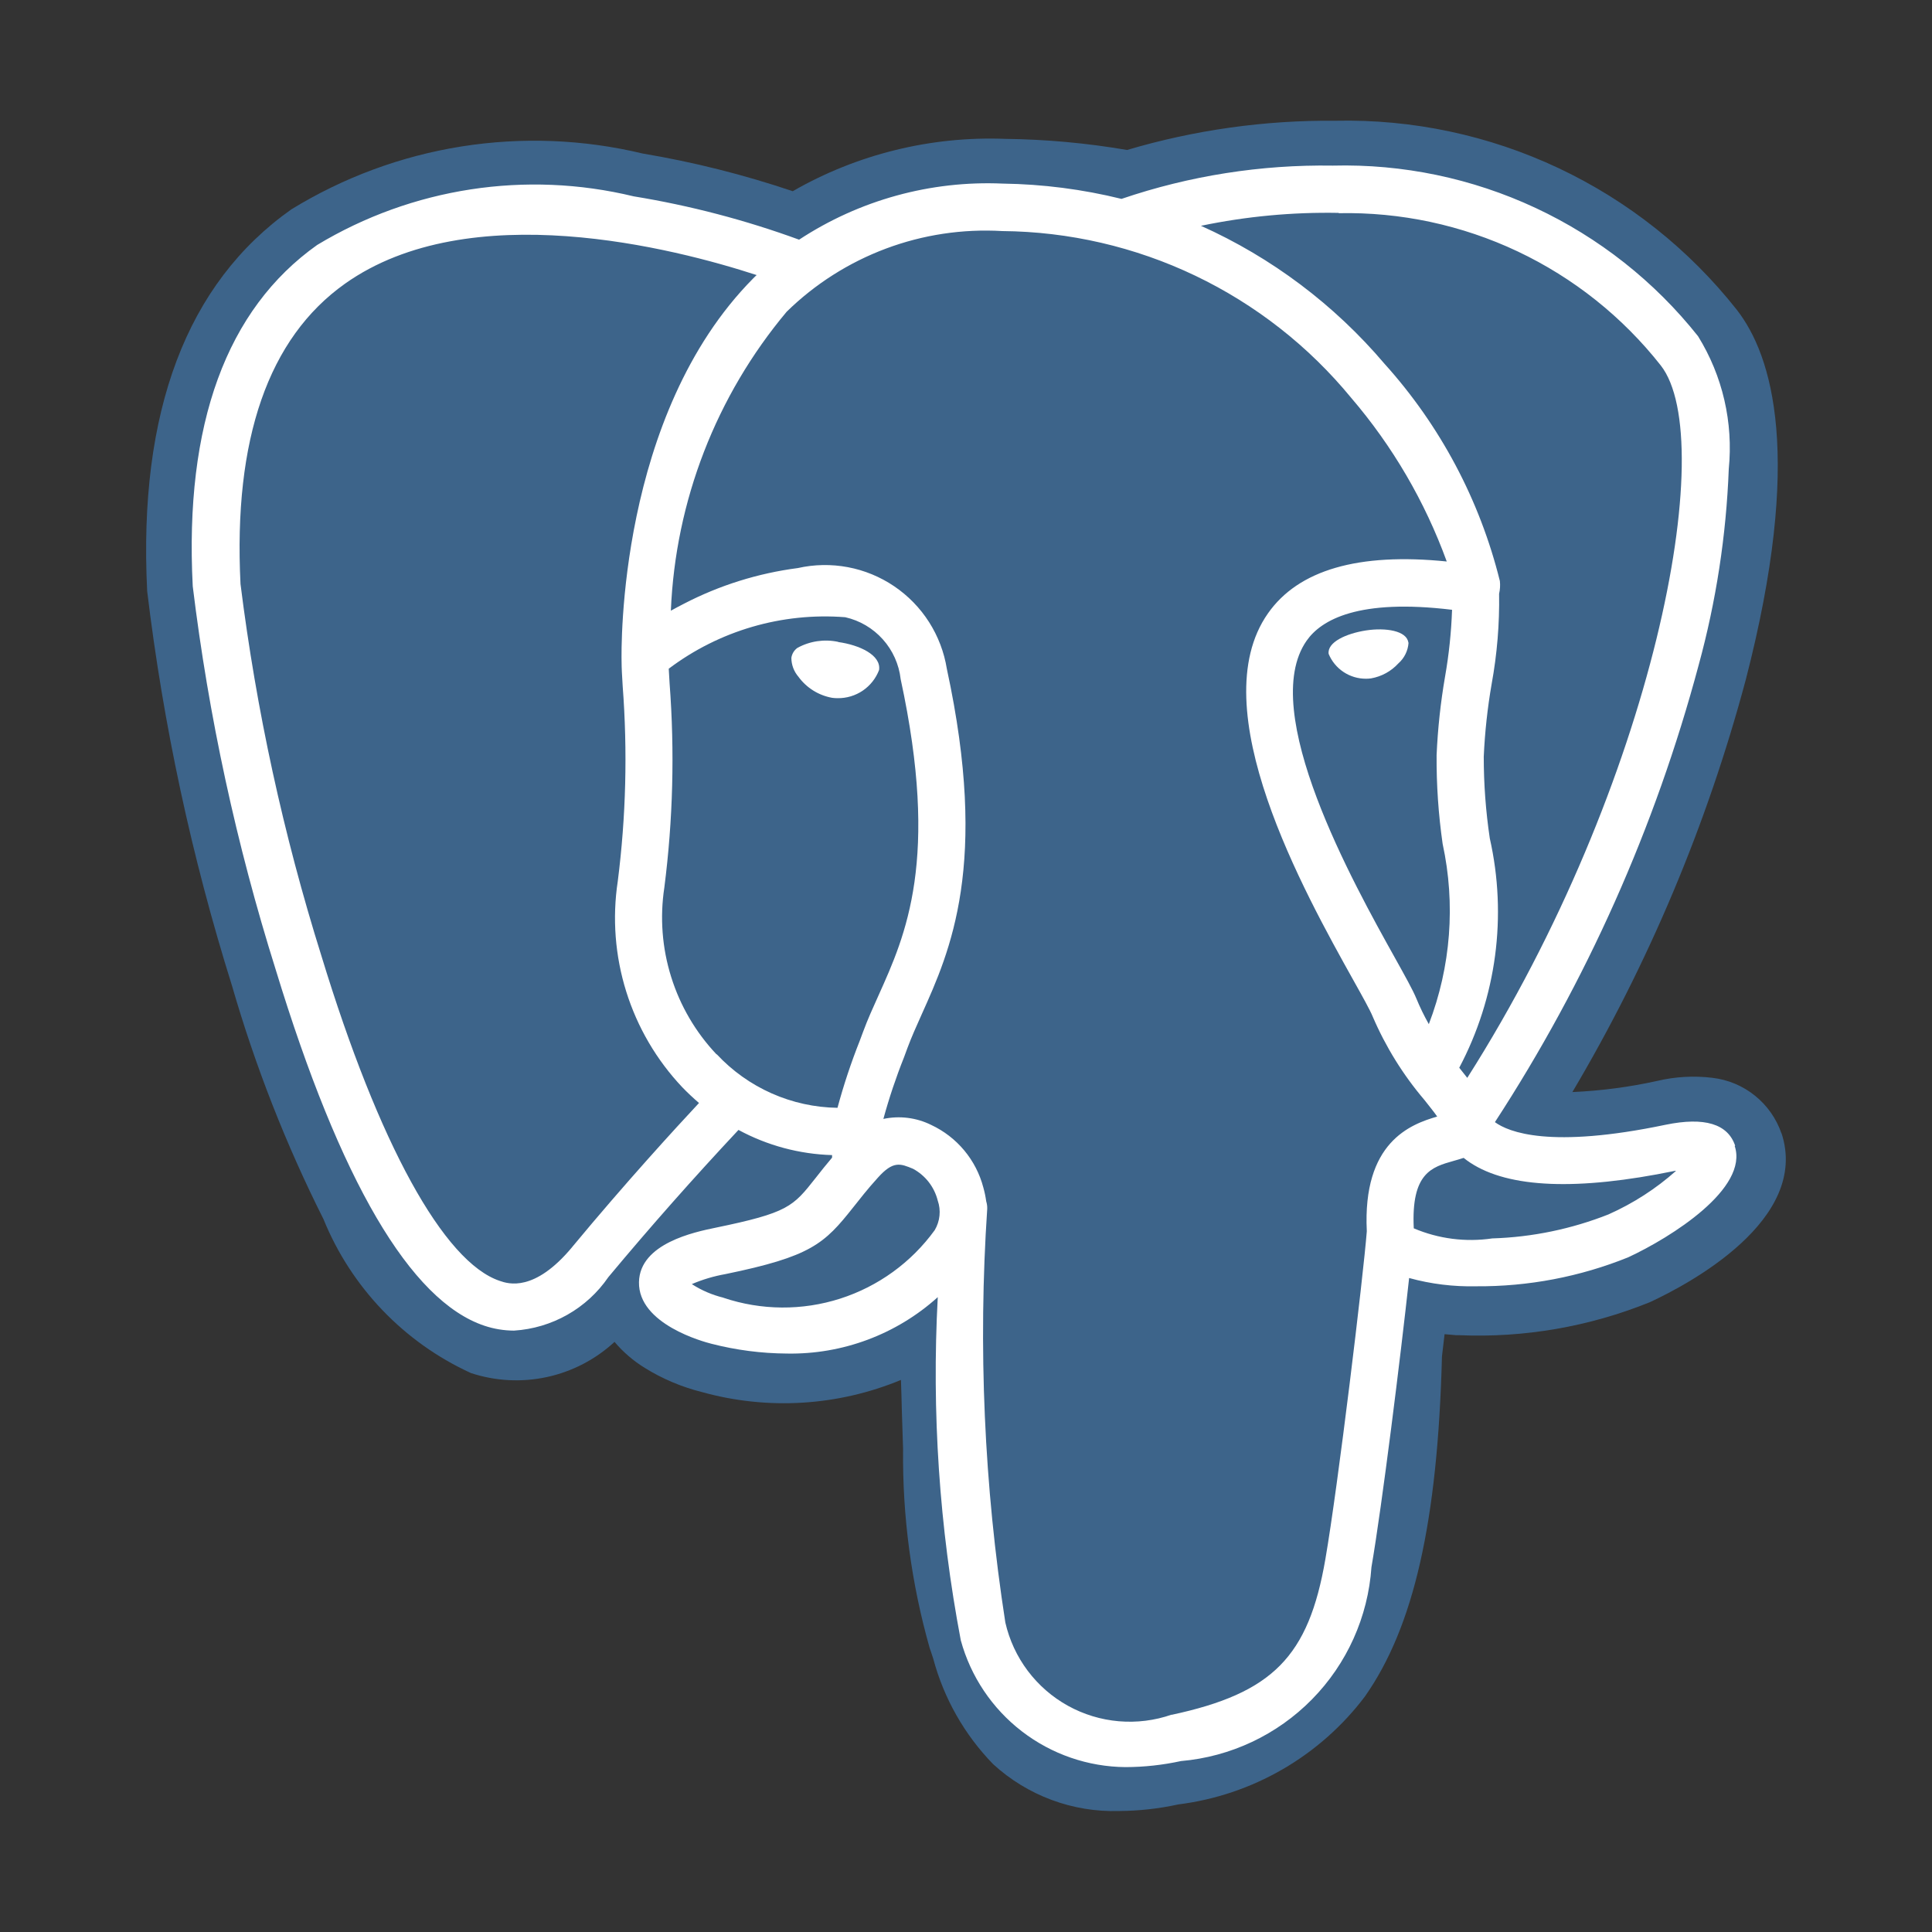 <svg width="72" height="72" viewBox="0 0 72 72" fill="none" xmlns="http://www.w3.org/2000/svg">
<rect x="0" y="0" width="72" height="72" fill="#333333" stroke="none"/>
<path d="M66.39 42.239C66.2 41.686 65.857 41.198 65.402 40.832C64.947 40.465 64.397 40.235 63.816 40.167C63.13 40.084 62.434 40.123 61.762 40.282C60.721 40.512 59.663 40.651 58.598 40.698C61.445 35.895 63.619 30.724 65.06 25.331C67.204 17.03 66.059 13.25 64.72 11.538C62.943 9.289 60.667 7.483 58.073 6.261C55.48 5.04 52.638 4.437 49.771 4.5C47.142 4.475 44.523 4.842 42.002 5.589C40.5 5.332 38.981 5.193 37.457 5.175C34.688 5.07 31.945 5.746 29.542 7.126C27.719 6.51 25.85 6.04 23.953 5.722C21.741 5.191 19.446 5.102 17.199 5.458C14.953 5.815 12.799 6.611 10.86 7.801C6.958 10.555 5.149 15.343 5.485 22.032C6.085 27.022 7.144 31.947 8.648 36.742C9.514 39.738 10.655 42.648 12.055 45.434C13.088 47.976 15.054 50.028 17.549 51.169C18.464 51.471 19.442 51.522 20.384 51.318C21.325 51.114 22.194 50.662 22.902 50.008C23.223 50.389 23.603 50.715 24.027 50.976C24.684 51.384 25.401 51.688 26.151 51.876C28.607 52.56 31.221 52.402 33.576 51.426C33.589 51.811 33.601 52.18 33.607 52.499C33.621 53.014 33.637 53.521 33.655 53.995C33.628 56.505 33.962 59.006 34.647 61.42C34.683 61.517 34.73 61.661 34.78 61.817C35.175 63.294 35.943 64.646 37.009 65.743C38.288 66.917 39.976 67.545 41.712 67.491C42.451 67.486 43.188 67.404 43.91 67.246C45.279 67.074 46.6 66.63 47.794 65.939C48.989 65.249 50.033 64.326 50.865 63.225C52.69 60.626 53.578 56.714 53.738 50.546C53.758 50.371 53.779 50.204 53.797 50.047L53.835 49.721L54.265 49.759H54.375C56.808 49.862 59.235 49.441 61.492 48.526C62.911 47.867 67.463 45.464 66.39 42.226" fill="#3D648A"/>
<path d="M62.301 42.869C55.184 44.336 54.696 41.929 54.696 41.929C62.209 30.78 65.35 16.628 62.639 13.165C55.245 3.715 42.445 8.186 42.231 8.3L42.161 8.314C40.598 8 39.008 7.834 37.414 7.819C34.725 7.684 32.071 8.478 29.899 10.069C29.899 10.069 7.066 0.662 8.128 21.899C8.353 26.417 14.603 56.086 22.058 47.124C24.782 43.848 27.415 41.076 27.415 41.076C28.741 41.971 30.336 42.378 31.928 42.228L32.056 42.12C32.019 42.546 32.036 42.975 32.108 43.396C30.187 45.542 30.758 45.918 26.913 46.708C23.029 47.509 25.311 48.933 26.8 49.307C28.383 49.819 30.087 49.818 31.669 49.303C33.251 48.789 34.63 47.789 35.609 46.445L35.497 46.895C36.248 47.498 36.777 50.814 36.689 53.822C36.444 56.06 36.596 58.323 37.139 60.507C37.733 62.12 38.323 65.747 43.37 64.667C45.164 64.49 46.833 63.667 48.067 62.351C49.3 61.036 50.013 59.317 50.075 57.515C50.3 54.738 50.779 55.148 50.808 52.666L51.2 51.491C51.65 47.727 51.272 46.512 53.868 47.077L54.5 47.133C56.509 47.218 58.513 46.88 60.384 46.143C63.547 44.676 65.422 42.224 62.303 42.869" fill="#3D648A"/>
<path d="M31.234 23.92C30.718 23.811 30.18 23.891 29.717 24.145C29.657 24.188 29.606 24.243 29.567 24.306C29.529 24.37 29.503 24.44 29.492 24.514C29.492 24.773 29.586 25.024 29.755 25.22C30.057 25.635 30.508 25.916 31.013 26.006C31.08 26.015 31.148 26.019 31.216 26.019C31.55 26.023 31.878 25.925 32.154 25.737C32.43 25.549 32.642 25.281 32.761 24.968C32.84 24.41 32.028 24.037 31.24 23.927M52.485 23.945C52.424 23.506 51.643 23.382 50.91 23.494C50.176 23.607 49.454 23.931 49.515 24.37C49.629 24.645 49.823 24.88 50.072 25.045C50.32 25.209 50.612 25.296 50.91 25.294C50.972 25.294 51.035 25.29 51.097 25.281C51.487 25.212 51.844 25.017 52.111 24.725C52.335 24.529 52.472 24.251 52.492 23.953" fill="white"/>
<path d="M64.666 42.703C64.394 41.882 63.521 41.618 62.07 41.917C57.761 42.818 56.22 42.19 55.711 41.819C59.123 36.581 61.685 30.836 63.301 24.797C63.955 22.409 64.332 19.953 64.426 17.478C64.599 15.747 64.197 14.007 63.28 12.528C61.659 10.487 59.585 8.851 57.224 7.748C54.862 6.645 52.276 6.105 49.67 6.172C46.993 6.13 44.33 6.549 41.795 7.412C40.346 7.054 38.86 6.863 37.367 6.842C34.681 6.724 32.027 7.456 29.78 8.932C27.78 8.201 25.716 7.66 23.615 7.317C19.599 6.345 15.361 6.996 11.821 9.128C8.446 11.522 6.871 15.802 7.183 21.848C7.774 26.693 8.809 31.474 10.273 36.13C12.68 44.017 15.297 48.483 18.051 49.406C18.407 49.525 18.78 49.587 19.156 49.588C19.855 49.544 20.535 49.342 21.144 48.997C21.754 48.652 22.276 48.172 22.672 47.594C24.235 45.719 25.852 43.891 27.521 42.109C28.595 42.69 29.789 43.011 31.009 43.047V43.142C30.799 43.391 30.594 43.644 30.394 43.902C29.551 44.971 29.377 45.194 26.664 45.754C25.892 45.913 23.842 46.337 23.813 47.779C23.782 49.354 26.236 50.008 26.513 50.078C27.431 50.314 28.375 50.437 29.323 50.443C31.397 50.481 33.408 49.73 34.948 48.341C34.718 52.623 35.006 56.917 35.806 61.13C36.175 62.479 36.975 63.67 38.083 64.523C39.191 65.376 40.548 65.844 41.946 65.855C42.64 65.853 43.331 65.778 44.009 65.63C45.86 65.47 47.593 64.654 48.895 63.329C50.197 62.004 50.983 60.257 51.11 58.403C51.508 56.095 52.192 50.584 52.514 47.628C53.327 47.852 54.169 47.955 55.012 47.936C56.953 47.95 58.879 47.583 60.679 46.856C62.281 46.111 65.179 44.289 64.646 42.703H64.666ZM54.114 22.725C54.085 23.56 53.998 24.393 53.853 25.216C53.686 26.183 53.581 27.16 53.538 28.141C53.53 29.247 53.606 30.353 53.763 31.448C54.249 33.69 54.07 36.025 53.248 38.167C53.073 37.857 52.917 37.537 52.782 37.208C52.651 36.891 52.366 36.38 51.974 35.676C50.444 32.931 46.858 26.5 48.694 23.877C49.24 23.096 50.629 22.302 54.112 22.725H54.114ZM49.891 7.945C52.194 7.898 54.476 8.386 56.559 9.37C58.641 10.355 60.467 11.809 61.892 13.619C64.086 16.421 61.667 29.171 54.681 40.169L54.469 39.901L54.382 39.791C55.77 37.169 56.173 34.136 55.52 31.241C55.37 30.234 55.295 29.217 55.295 28.199C55.336 27.289 55.434 26.383 55.59 25.486C55.792 24.378 55.885 23.253 55.867 22.127C55.903 21.972 55.913 21.812 55.896 21.654C55.15 18.641 53.673 15.859 51.594 13.554C49.726 11.353 47.39 9.597 44.756 8.415C46.443 8.063 48.164 7.902 49.886 7.934L49.891 7.945ZM21.327 46.471C19.916 48.168 18.94 47.844 18.627 47.736C16.539 47.038 14.113 42.624 11.978 35.622C10.56 31.102 9.551 26.464 8.963 21.764C8.693 16.364 10.003 12.598 12.856 10.573C17.497 7.281 25.132 9.252 28.198 10.251C28.153 10.294 28.108 10.334 28.066 10.379C23.032 15.462 23.152 24.147 23.165 24.678C23.165 24.883 23.181 25.173 23.206 25.578C23.39 27.997 23.329 30.429 23.023 32.837C22.814 34.215 22.922 35.623 23.338 36.953C23.754 38.284 24.467 39.502 25.424 40.516C25.624 40.723 25.832 40.919 26.05 41.105C25.188 42.028 23.314 44.071 21.325 46.471H21.327ZM26.704 39.294C25.928 38.474 25.35 37.487 25.013 36.409C24.675 35.332 24.588 34.191 24.758 33.075C25.081 30.552 25.146 28.004 24.954 25.468C24.94 25.254 24.929 25.067 24.922 24.921C26.807 23.5 29.146 22.818 31.499 23.002C32.041 23.124 32.53 23.413 32.9 23.826C33.271 24.24 33.503 24.759 33.565 25.31C35.018 32.035 33.756 34.837 32.743 37.089C32.534 37.553 32.336 37.989 32.17 38.439L32.039 38.79C31.716 39.605 31.439 40.438 31.211 41.285C30.365 41.273 29.531 41.09 28.757 40.747C27.984 40.404 27.288 39.908 26.711 39.289L26.704 39.294ZM26.959 48.361C26.541 48.259 26.144 48.088 25.782 47.855C26.184 47.683 26.605 47.558 27.035 47.482C30.226 46.825 30.718 46.357 31.796 44.995C32.044 44.683 32.323 44.321 32.71 43.895C33.286 43.249 33.551 43.36 34.028 43.558C34.254 43.681 34.453 43.849 34.611 44.052C34.769 44.256 34.883 44.489 34.946 44.739C35.009 44.92 35.032 45.113 35.012 45.304C34.993 45.495 34.932 45.679 34.834 45.844C33.962 47.048 32.727 47.942 31.311 48.396C29.895 48.849 28.37 48.838 26.961 48.364L26.959 48.361ZM43.663 63.9C43.031 64.12 42.361 64.203 41.694 64.146C41.029 64.089 40.382 63.892 39.797 63.568C39.212 63.244 38.703 62.8 38.301 62.266C37.899 61.731 37.615 61.118 37.466 60.467C36.674 55.367 36.447 50.196 36.791 45.047C36.794 44.953 36.781 44.859 36.753 44.768C36.729 44.593 36.693 44.42 36.645 44.251C36.512 43.745 36.269 43.274 35.934 42.872C35.599 42.47 35.179 42.146 34.705 41.924C34.153 41.65 33.524 41.571 32.921 41.699C33.134 40.919 33.391 40.151 33.691 39.4L33.821 39.047C33.97 38.648 34.154 38.236 34.35 37.8C35.41 35.444 36.863 32.215 35.286 24.925C35.186 24.305 34.96 23.712 34.623 23.183C34.285 22.653 33.842 22.199 33.322 21.847C32.801 21.495 32.215 21.253 31.597 21.137C30.98 21.021 30.346 21.032 29.733 21.17C28.251 21.363 26.814 21.812 25.487 22.5C25.312 22.59 25.15 22.675 25.001 22.759C25.171 18.67 26.689 14.753 29.317 11.617C30.372 10.584 31.632 9.783 33.015 9.265C34.399 8.747 35.875 8.525 37.349 8.611C39.84 8.632 42.296 9.2 44.543 10.274C46.791 11.349 48.775 12.903 50.356 14.828C51.9 16.63 53.105 18.695 53.916 20.925C50.624 20.59 48.385 21.24 47.251 22.862C44.776 26.39 48.601 33.239 50.437 36.531C50.775 37.134 51.065 37.656 51.155 37.881C51.64 39.013 52.293 40.065 53.092 41.002C53.266 41.227 53.434 41.427 53.56 41.611C52.564 41.9 50.773 42.563 50.937 45.886C50.806 47.551 49.87 55.348 49.393 58.104C48.766 61.742 47.427 63.099 43.66 63.907L43.663 63.9ZM59.957 45.252C58.572 45.801 57.102 46.106 55.612 46.152C54.621 46.298 53.609 46.168 52.687 45.776C52.586 43.709 53.362 43.492 54.172 43.263C54.301 43.227 54.424 43.191 54.546 43.151C54.625 43.215 54.708 43.275 54.793 43.331C56.231 44.28 58.798 44.381 62.421 43.634H62.461C61.713 44.3 60.866 44.846 59.95 45.254L59.957 45.252Z" fill="white"/>
</svg>

